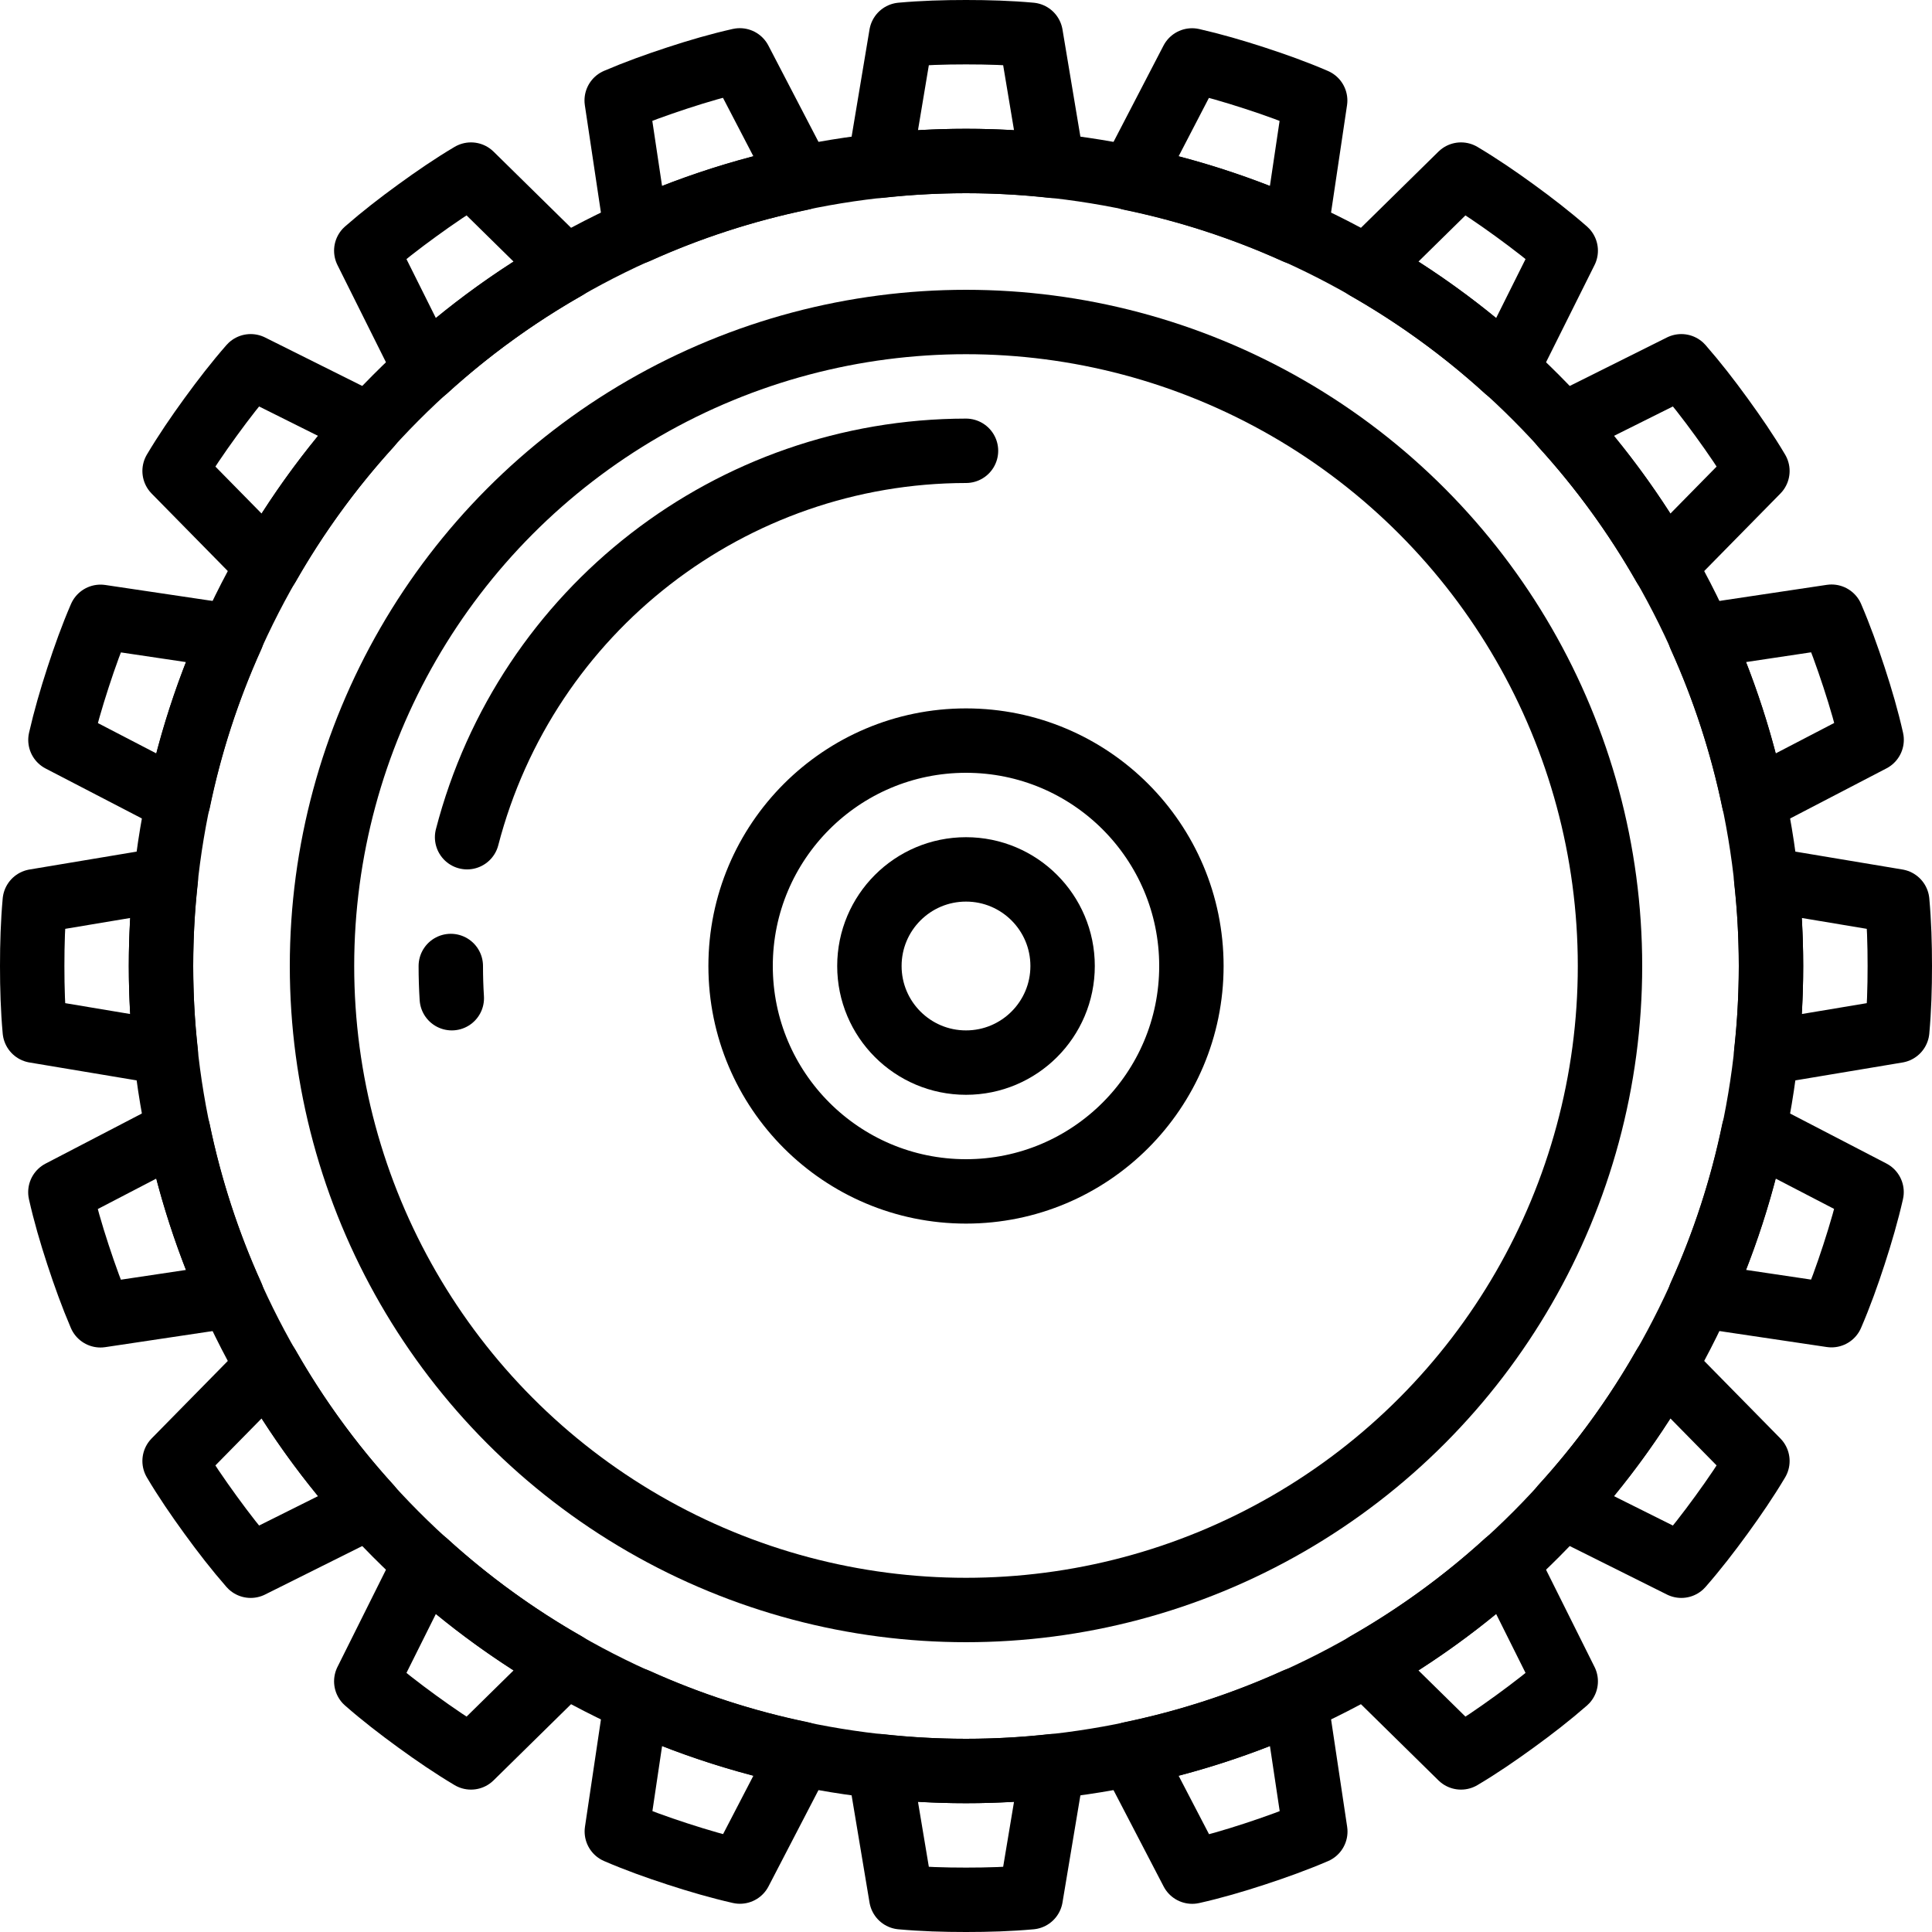 <?xml version="1.0" encoding="UTF-8"?>
<svg width="60px" height="60px" viewBox="0 0 60 60" version="1.1" xmlns="http://www.w3.org/2000/svg" xmlns:xlink="http://www.w3.org/1999/xlink">
    <!-- Generator: Sketch 50.2 (55047) - http://www.bohemiancoding.com/sketch -->
    <title>079 - Saw </title>
    <desc>Created with Sketch.</desc>
    <defs></defs>
    <g id="Page-1" stroke="none" stroke-width="1" fill="none" fill-rule="evenodd" stroke-linecap="round" stroke-linejoin="round">
        <g id="079---Saw-" transform="translate(1, 1)" stroke="#000000" stroke-width="2">
            <circle id="Oval" cx="29" cy="29" r="25"></circle>
            <circle id="Oval" cx="29" cy="29" r="20"></circle>
            <path d="M13.506,25 C15.339,17.941 21.707,13.009 29,13" id="Shape"></path>
            <path d="M13.031,30 C13.01,29.667 13,29.333 13,29" id="Shape"></path>
            <circle id="Oval" cx="29" cy="29" r="7"></circle>
            <circle id="Oval" cx="29" cy="29" r="3"></circle>
            <path d="M31.69,4.15 C29.902,3.95 28.098,3.95 26.31,4.15 L26.99,0.08 C27.65,0.02 28.32,0 29,0 C29.68,0 30.35,0.02 31.01,0.08 L31.69,4.15 Z" id="Shape"></path>
            <path d="M23.879,4.535 C22.117,4.899 20.401,5.457 18.763,6.2 L18.152,2.12 C18.761,1.859 19.392,1.632 20.039,1.42 C20.686,1.208 21.329,1.02 21.975,0.875 L23.879,4.535 Z" id="Shape"></path>
            <path d="M16.57,7.315 C15.006,8.204 13.546,9.265 12.217,10.477 L10.375,6.785 C10.875,6.348 11.404,5.938 11.954,5.539 C12.504,5.14 13.054,4.761 13.627,4.422 L16.57,7.315 Z" id="Shape"></path>
            <path d="M10.477,12.217 C9.265,13.546 8.204,15.006 7.315,16.57 L4.422,13.627 C4.761,13.058 5.139,12.504 5.539,11.954 C5.939,11.404 6.348,10.874 6.785,10.375 L10.477,12.217 Z" id="Shape"></path>
            <path d="M6.2,18.763 C5.458,20.402 4.901,22.117 4.538,23.879 L0.877,21.979 C1.024,21.333 1.212,20.689 1.422,20.043 C1.632,19.397 1.859,18.765 2.122,18.156 L6.2,18.763 Z" id="Shape"></path>
            <path d="M4.15,26.31 C3.95,28.098 3.95,29.902 4.15,31.69 L0.08,31.01 C0.02,30.35 0,29.68 0,29 C0,28.32 0.02,27.65 0.08,26.99 L4.15,26.31 Z" id="Shape"></path>
            <path d="M4.535,34.121 C4.899,35.883 5.457,37.599 6.2,39.237 L2.12,39.848 C1.859,39.239 1.632,38.608 1.42,37.961 C1.208,37.314 1.02,36.671 0.875,36.025 L4.535,34.121 Z" id="Shape"></path>
            <path d="M7.315,41.43 C8.204,42.994 9.265,44.454 10.477,45.783 L6.785,47.625 C6.348,47.125 5.938,46.596 5.539,46.046 C5.14,45.496 4.761,44.946 4.422,44.373 L7.315,41.43 Z" id="Shape"></path>
            <path d="M12.217,47.523 C13.546,48.735 15.006,49.796 16.57,50.685 L13.627,53.578 C13.058,53.239 12.504,52.861 11.954,52.461 C11.404,52.061 10.874,51.652 10.375,51.215 L12.217,47.523 Z" id="Shape"></path>
            <path d="M18.763,51.8 C20.402,52.542 22.117,53.099 23.879,53.462 L21.979,57.123 C21.333,56.976 20.689,56.788 20.043,56.578 C19.397,56.368 18.765,56.141 18.156,55.878 L18.763,51.8 Z" id="Shape"></path>
            <path d="M26.31,53.85 C28.098,54.05 29.902,54.05 31.69,53.85 L31.01,57.92 C30.35,57.98 29.68,58 29,58 C28.32,58 27.65,57.98 26.99,57.92 L26.31,53.85 Z" id="Shape"></path>
            <path d="M34.121,53.465 C35.883,53.101 37.599,52.543 39.237,51.8 L39.848,55.88 C39.239,56.141 38.608,56.368 37.961,56.58 C37.314,56.792 36.671,56.98 36.025,57.125 L34.121,53.465 Z" id="Shape"></path>
            <path d="M41.43,50.685 C42.994,49.796 44.454,48.735 45.783,47.523 L47.625,51.215 C47.125,51.652 46.596,52.062 46.046,52.461 C45.496,52.86 44.946,53.239 44.373,53.578 L41.43,50.685 Z" id="Shape"></path>
            <path d="M47.523,45.783 C48.735,44.454 49.796,42.994 50.685,41.43 L53.578,44.373 C53.239,44.942 52.861,45.496 52.461,46.046 C52.061,46.596 51.652,47.126 51.215,47.625 L47.523,45.783 Z" id="Shape"></path>
            <path d="M51.8,39.237 C52.542,37.598 53.099,35.883 53.462,34.121 L57.123,36.021 C56.976,36.667 56.788,37.311 56.578,37.957 C56.368,38.603 56.141,39.235 55.878,39.844 L51.8,39.237 Z" id="Shape"></path>
            <path d="M53.85,31.69 C54.05,29.902 54.05,28.098 53.85,26.31 L57.92,26.99 C57.98,27.65 58,28.32 58,29 C58,29.68 57.98,30.35 57.92,31.01 L53.85,31.69 Z" id="Shape"></path>
            <path d="M53.465,23.879 C53.101,22.117 52.543,20.401 51.8,18.763 L55.88,18.152 C56.141,18.761 56.368,19.392 56.58,20.039 C56.792,20.686 56.98,21.329 57.125,21.975 L53.465,23.879 Z" id="Shape"></path>
            <path d="M50.685,16.57 C49.796,15.006 48.735,13.546 47.523,12.217 L51.215,10.375 C51.652,10.875 52.062,11.404 52.461,11.954 C52.86,12.504 53.239,13.054 53.578,13.627 L50.685,16.57 Z" id="Shape"></path>
            <path d="M45.783,10.477 C44.454,9.265 42.994,8.204 41.43,7.315 L44.373,4.422 C44.942,4.761 45.496,5.139 46.046,5.539 C46.596,5.939 47.126,6.348 47.625,6.785 L45.783,10.477 Z" id="Shape"></path>
            <path d="M39.237,6.2 C37.598,5.458 35.883,4.901 34.121,4.538 L36.021,0.877 C36.667,1.024 37.311,1.212 37.957,1.422 C38.603,1.632 39.235,1.859 39.844,2.122 L39.237,6.2 Z" id="Shape"></path>
        </g>
    </g>
</svg>